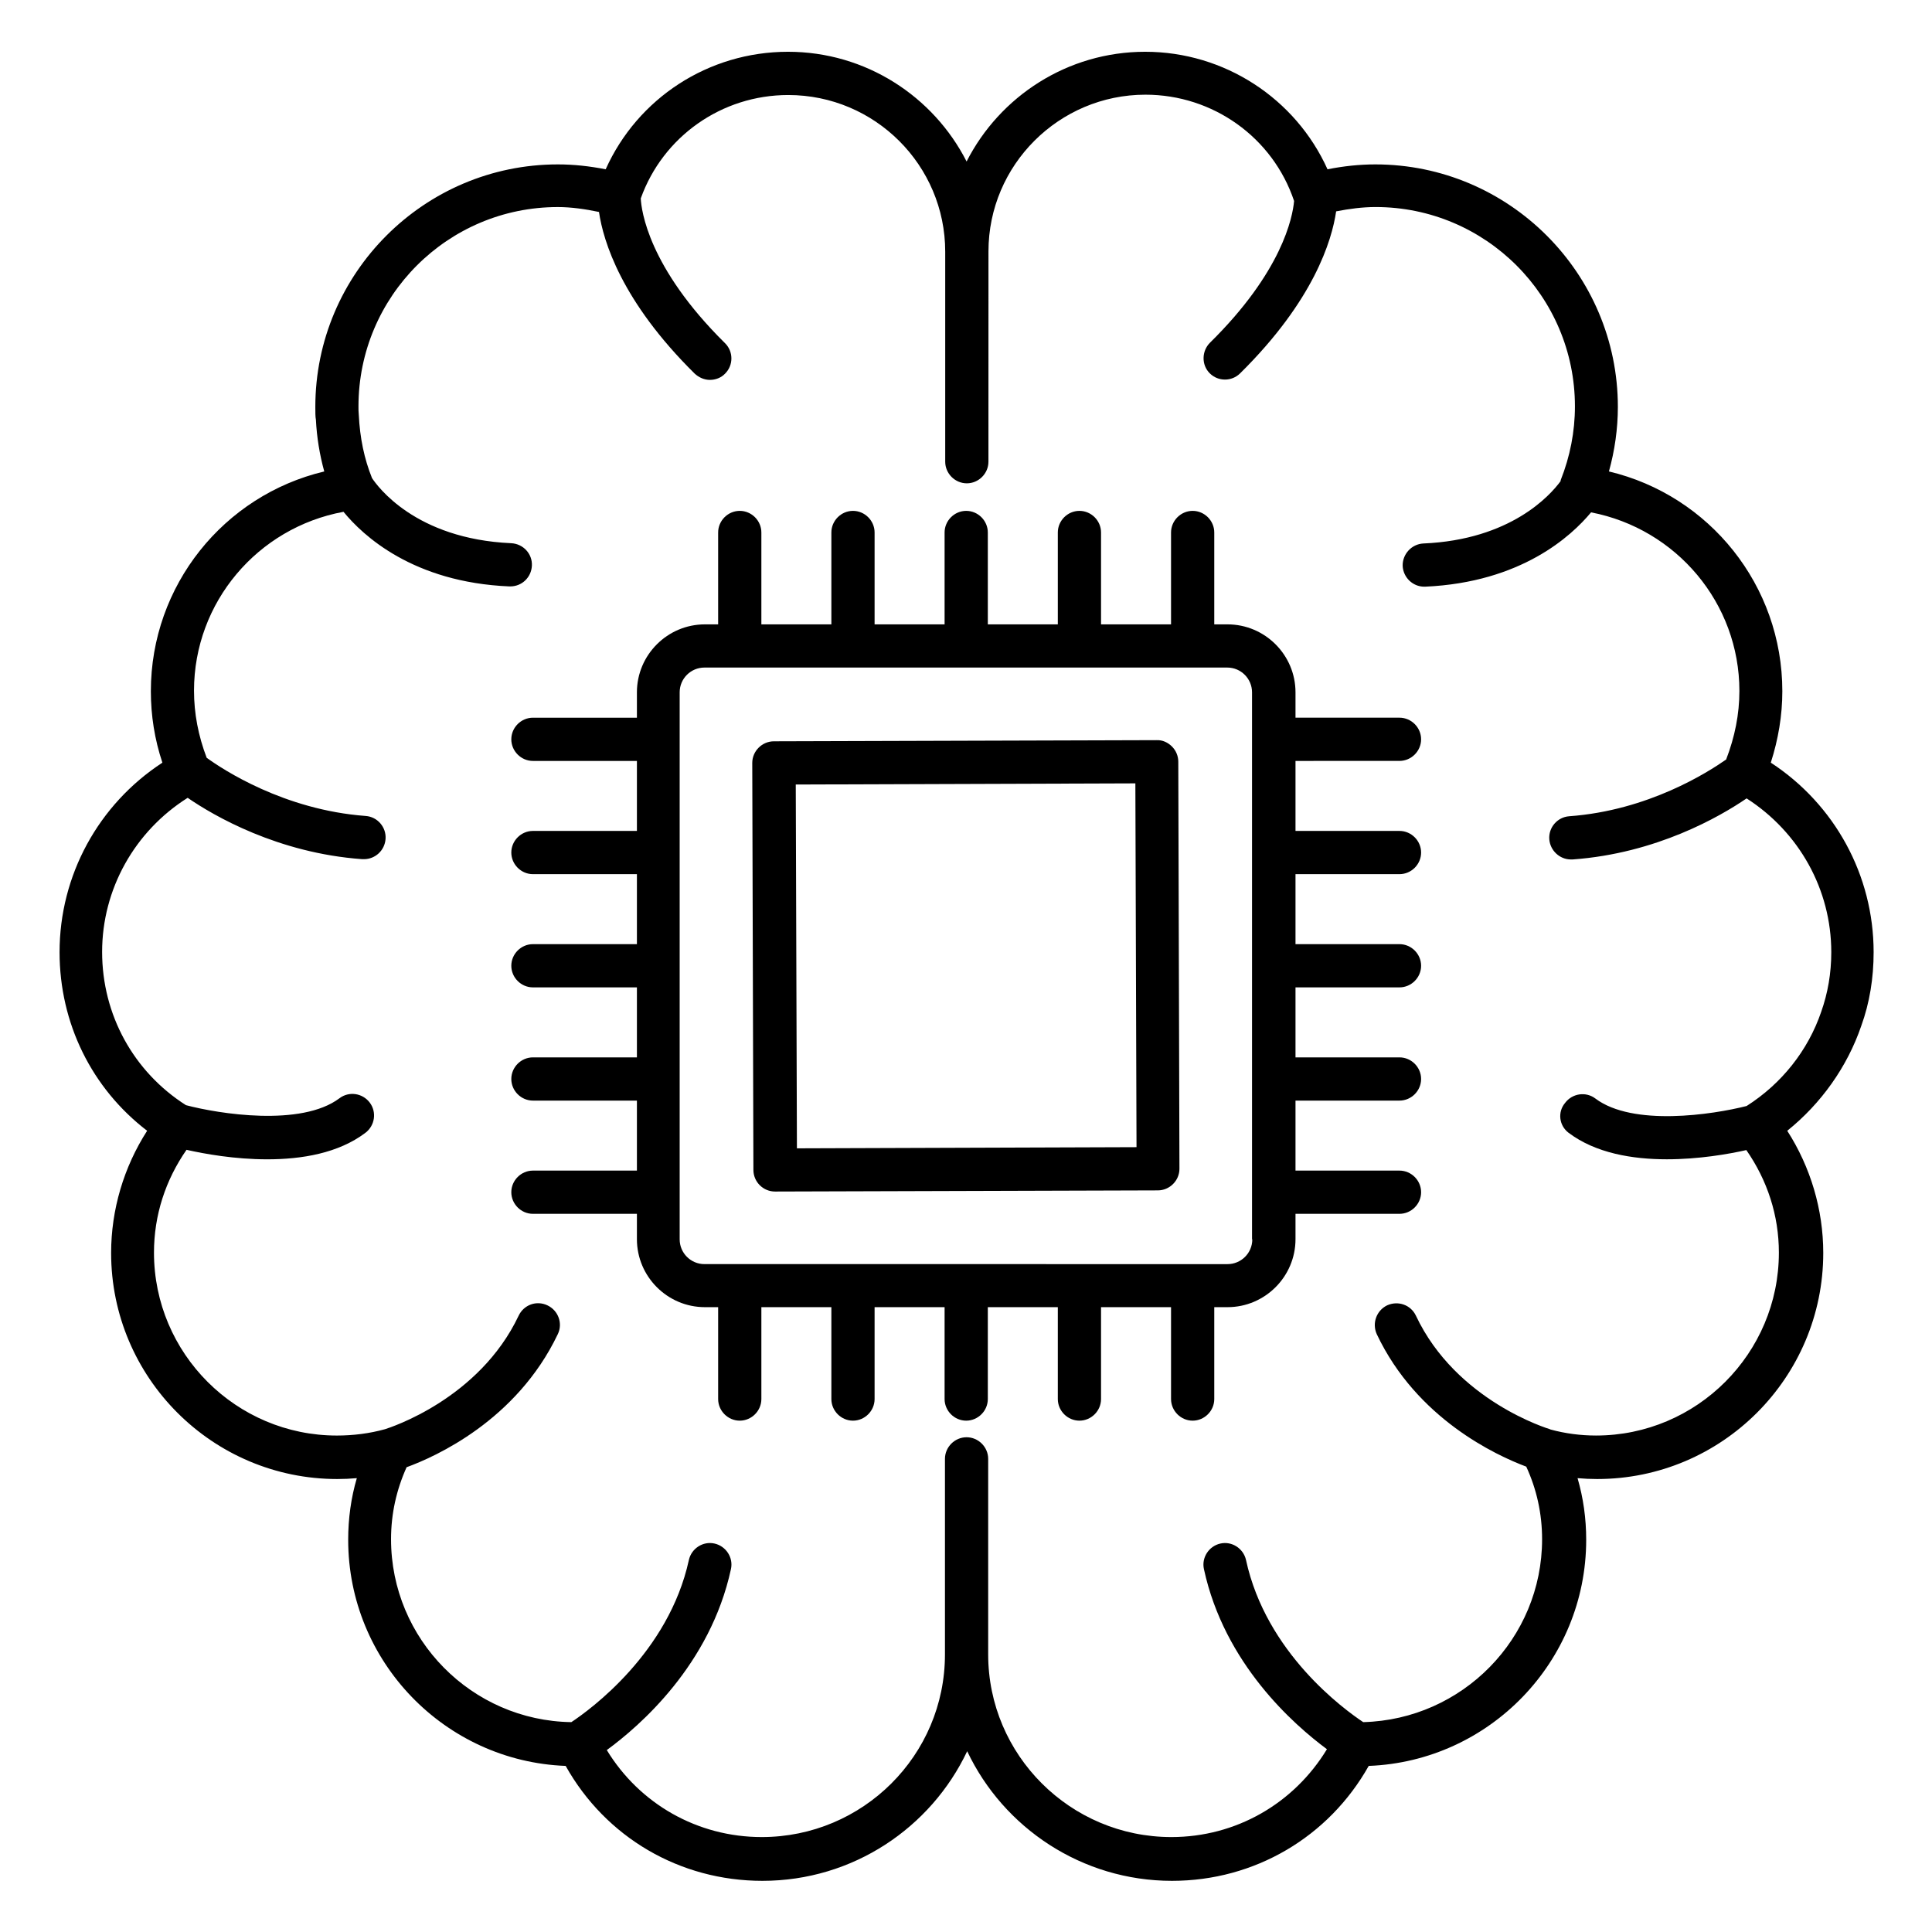 <?xml version="1.0" encoding="UTF-8"?>
<!-- Uploaded to: SVG Repo, www.svgrepo.com, Generator: SVG Repo Mixer Tools -->
<svg fill="#000000" width="800px" height="800px" version="1.1" viewBox="144 144 512 512" xmlns="http://www.w3.org/2000/svg">
 <g>
  <path d="m637.25 415.88c2.215-6.106 3.281-12.672 3.281-19.543 0-20.383-10.305-39.16-27.25-50.227 1.984-6.184 3.055-12.52 3.055-18.93 0-28.016-19.312-51.906-45.953-58.242 1.527-5.496 2.367-11.297 2.367-17.098 0-35.418-28.855-64.273-64.273-64.273-4.199 0-8.473 0.457-12.672 1.297-8.473-18.777-27.328-31.145-48.32-31.145-20.609 0-38.551 11.832-47.328 29.082-8.777-17.25-26.719-29.082-47.328-29.082-21.07 0-39.848 12.289-48.32 31.145-4.273-0.84-8.473-1.297-12.672-1.297-35.418 0-64.273 28.855-64.273 64.273 0 1.375 0 2.672 0.152 3.359 0.23 4.656 0.992 9.312 2.215 13.742-26.641 6.336-45.953 30.23-45.953 58.242 0 6.414 0.992 12.746 3.055 18.93-16.945 11.07-27.25 29.848-27.25 50.227 0 18.855 8.551 36.105 23.207 47.328-6.184 9.617-9.543 20.914-9.543 32.367 0 33.055 26.871 59.922 59.922 59.922 1.754 0 3.434-0.078 5.191-0.23-1.527 5.191-2.289 10.688-2.289 16.336 0 32.289 25.648 58.703 57.633 59.922 10.609 18.93 30.23 30.457 52.137 30.457 23.969 0 44.656-14.047 54.273-34.352 9.617 20.305 30.383 34.352 54.273 34.352 21.906 0 41.527-11.602 52.137-30.457 31.984-1.223 57.633-27.633 57.633-59.922 0-5.648-0.762-11.07-2.289-16.336 1.754 0.152 3.434 0.23 5.191 0.23 33.055 0 59.922-26.871 59.922-59.922 0-11.449-3.359-22.746-9.543-32.367 8.926-7.176 15.875-16.871 19.613-27.789zm-77.555 28.32c7.176 5.418 16.945 7.023 26.031 7.023 8.473 0 16.336-1.375 21.07-2.441 5.574 8.016 8.625 17.328 8.625 27.176 0 26.719-21.754 48.473-48.473 48.473-4.047 0-8.168-0.535-12.062-1.602-0.078 0-0.078-0.078-0.152-0.078-0.23-0.078-24.809-7.406-35.496-30.074-1.375-2.902-4.734-4.047-7.633-2.75-2.824 1.375-4.047 4.734-2.75 7.633 10.609 22.441 31.68 32.137 39.617 35.113 2.75 5.953 4.199 12.441 4.199 19.238 0 26.336-21.145 47.785-47.402 48.473-5.039-3.359-25.727-18.32-31.066-42.977-0.688-3.055-3.742-5.039-6.793-4.352-3.055 0.688-5.039 3.742-4.352 6.793 5.418 25.039 23.738 41.145 32.594 47.711-8.777 14.426-24.121 23.281-41.223 23.281-26.793 0-48.551-21.754-48.551-48.395v-51.832c0-3.129-2.594-5.727-5.727-5.727-3.129 0-5.727 2.594-5.727 5.727v51.832c0 26.719-21.754 48.395-48.551 48.395-17.023 0-32.367-8.777-41.066-23.055 8.777-6.414 27.402-22.594 32.898-47.938 0.688-3.055-1.297-6.106-4.352-6.793-3.055-0.688-6.106 1.297-6.793 4.352-5.344 24.578-26.184 39.695-31.145 42.977-26.41-0.383-47.785-21.984-47.785-48.473 0-6.793 1.449-13.129 4.121-19.082 7.559-2.75 29.16-12.367 40.074-35.266 1.375-2.824 0.152-6.258-2.75-7.633-2.902-1.375-6.258-0.152-7.633 2.75-10.457 22.062-33.969 29.617-35.418 30.074-4.121 1.145-8.473 1.68-12.746 1.68-26.719 0-48.473-21.754-48.473-48.473 0-9.922 3.055-19.238 8.625-27.25 4.734 1.07 12.746 2.519 21.375 2.519 9.16 0 18.855-1.602 26.031-7.023 2.519-1.91 3.055-5.496 1.145-8.016-1.91-2.519-5.496-3.055-8.016-1.145-10.152 7.633-32.062 4.121-40.688 1.832-13.895-8.855-22.215-23.969-22.215-40.609s8.625-31.984 22.672-40.84c6.871 4.734 23.895 14.656 46.258 16.258h0.457c2.977 0 5.496-2.289 5.727-5.344 0.23-3.129-2.137-5.879-5.266-6.106-21.68-1.602-37.938-12.367-42.137-15.418-2.215-5.801-3.359-11.754-3.359-17.785 0-23.434 16.871-43.207 39.617-47.402 5.113 6.258 18.398 18.703 43.969 19.77h0.23c3.055 0 5.574-2.367 5.727-5.496 0.152-3.129-2.289-5.801-5.496-5.953-25.496-1.145-35.496-15.191-36.871-17.25-2.062-5.113-3.207-10.609-3.512-16.793-0.078-0.688-0.078-1.449-0.078-2.215 0-29.16 23.664-52.824 52.824-52.824 3.586 0 7.25 0.535 10.914 1.297 1.145 7.785 5.953 23.664 25.344 42.824 1.145 1.07 2.594 1.68 4.047 1.68 1.449 0 2.977-0.535 4.047-1.68 2.215-2.215 2.215-5.879-0.078-8.09-20.305-20.074-22.137-35.191-22.289-38.32 5.879-16.41 21.449-27.402 39.082-27.402 22.977 0 41.602 18.625 41.602 41.527v55.648c0 3.129 2.594 5.727 5.727 5.727 3.129 0 5.727-2.594 5.727-5.727l0.008-55.738c0-22.902 18.703-41.527 41.602-41.527 17.863 0 33.738 11.297 39.391 28.168-0.383 4.352-3.207 18.777-22.289 37.559-2.215 2.215-2.289 5.879-0.078 8.09 1.145 1.145 2.594 1.68 4.047 1.68 1.449 0 2.902-0.535 4.047-1.68 19.465-19.238 24.273-35.113 25.418-42.898 3.512-0.688 7.023-1.145 10.457-1.145 29.16 0 52.824 23.664 52.824 52.824 0 6.719-1.297 13.281-3.742 19.465-0.078 0.152 0 0.23-0.078 0.383-2.75 3.742-13.207 15.496-36.336 16.488-3.129 0.152-5.574 2.824-5.496 5.953 0.152 3.055 2.672 5.496 5.727 5.496h0.23c25.496-1.145 38.777-13.434 43.969-19.695 22.594 4.352 39.312 24.047 39.312 47.328 0 6.184-1.223 12.215-3.512 18.168-4.809 3.359-20.609 13.512-41.602 15.039-3.129 0.23-5.496 2.977-5.266 6.106 0.23 2.977 2.75 5.344 5.727 5.344h0.457c22.215-1.602 39.082-11.375 46.105-16.184 13.895 8.93 22.441 24.121 22.441 40.762 0 5.574-0.918 10.84-2.672 15.801-3.512 10.305-10.535 19.082-19.77 24.961-9.008 2.289-30.152 5.496-40.074-1.984-2.519-1.91-6.106-1.375-8.016 1.145-2.062 2.441-1.605 6.031 0.914 7.938z"/>
  <path d="m454.58 341.83c-1.07-1.07-2.519-1.754-4.047-1.68l-101.45 0.305c-3.129 0-5.727 2.594-5.727 5.727l0.305 107.86c0 1.527 0.609 2.977 1.68 4.047 1.07 1.07 2.519 1.68 4.047 1.68l101.45-0.305c3.129 0 5.727-2.594 5.727-5.727l-0.305-107.86c0-1.527-0.609-2.981-1.68-4.047zm-99.387 106.49-0.309-96.414 90-0.305 0.305 96.41z"/>
  <path d="m514.88 345.65c3.129 0 5.727-2.594 5.727-5.727 0-3.129-2.594-5.727-5.727-5.727h-27.559v-6.715c0-9.922-8.09-18.016-18.016-18.016h-3.512v-24.352c0-3.129-2.594-5.727-5.727-5.727-3.129 0-5.727 2.594-5.727 5.727v24.352h-18.551v-24.352c0-3.129-2.594-5.727-5.727-5.727-3.129 0-5.727 2.594-5.727 5.727v24.352h-18.551v-24.352c0-3.129-2.594-5.727-5.727-5.727-3.129 0-5.727 2.594-5.727 5.727v24.352h-18.551v-24.352c0-3.129-2.594-5.727-5.727-5.727-3.129 0-5.727 2.594-5.727 5.727v24.352h-18.551v-24.352c0-3.129-2.594-5.727-5.727-5.727-3.129 0-5.727 2.594-5.727 5.727v24.352h-3.512c-9.922 0-18.016 8.09-18.016 18.016v6.719h-27.559c-3.129 0-5.727 2.594-5.727 5.727 0 3.129 2.594 5.727 5.727 5.727h27.559v18.551h-27.559c-3.129 0-5.727 2.594-5.727 5.727 0 3.129 2.594 5.727 5.727 5.727h27.559v18.551h-27.559c-3.129 0-5.727 2.594-5.727 5.727 0 3.129 2.594 5.727 5.727 5.727h27.559v18.551h-27.559c-3.129 0-5.727 2.594-5.727 5.727 0 3.129 2.594 5.727 5.727 5.727h27.559v18.551h-27.559c-3.129 0-5.727 2.594-5.727 5.727 0 3.129 2.594 5.727 5.727 5.727h27.559v6.719c0 9.922 8.09 18.016 18.016 18.016h3.512v24.352c0 3.129 2.594 5.727 5.727 5.727 3.129 0 5.727-2.594 5.727-5.727v-24.352h18.551v24.352c0 3.129 2.594 5.727 5.727 5.727 3.129 0 5.727-2.594 5.727-5.727v-24.352h18.551v24.352c0 3.129 2.594 5.727 5.727 5.727 3.129 0 5.727-2.594 5.727-5.727v-24.352h18.551v24.352c0 3.129 2.594 5.727 5.727 5.727 3.129 0 5.727-2.594 5.727-5.727v-24.352h18.551v24.352c0 3.129 2.594 5.727 5.727 5.727 3.129 0 5.727-2.594 5.727-5.727v-24.352h3.512c9.922 0 18.016-8.09 18.016-18.016v-6.719h27.559c3.129 0 5.727-2.594 5.727-5.727 0-3.129-2.594-5.727-5.727-5.727h-27.559v-18.551h27.559c3.129 0 5.727-2.594 5.727-5.727 0-3.129-2.594-5.727-5.727-5.727h-27.559v-18.551h27.559c3.129 0 5.727-2.594 5.727-5.727 0-3.129-2.594-5.727-5.727-5.727h-27.559v-18.551h27.559c3.129 0 5.727-2.594 5.727-5.727 0-3.129-2.594-5.727-5.727-5.727h-27.559v-18.551zm-39.008 126.79c0 3.664-2.977 6.566-6.566 6.566l-138.62-0.004c-3.664 0-6.566-2.977-6.566-6.566v-144.96c0-3.664 2.977-6.566 6.566-6.566h138.55c3.664 0 6.566 2.977 6.566 6.566v144.96z"/>
 </g>
</svg>